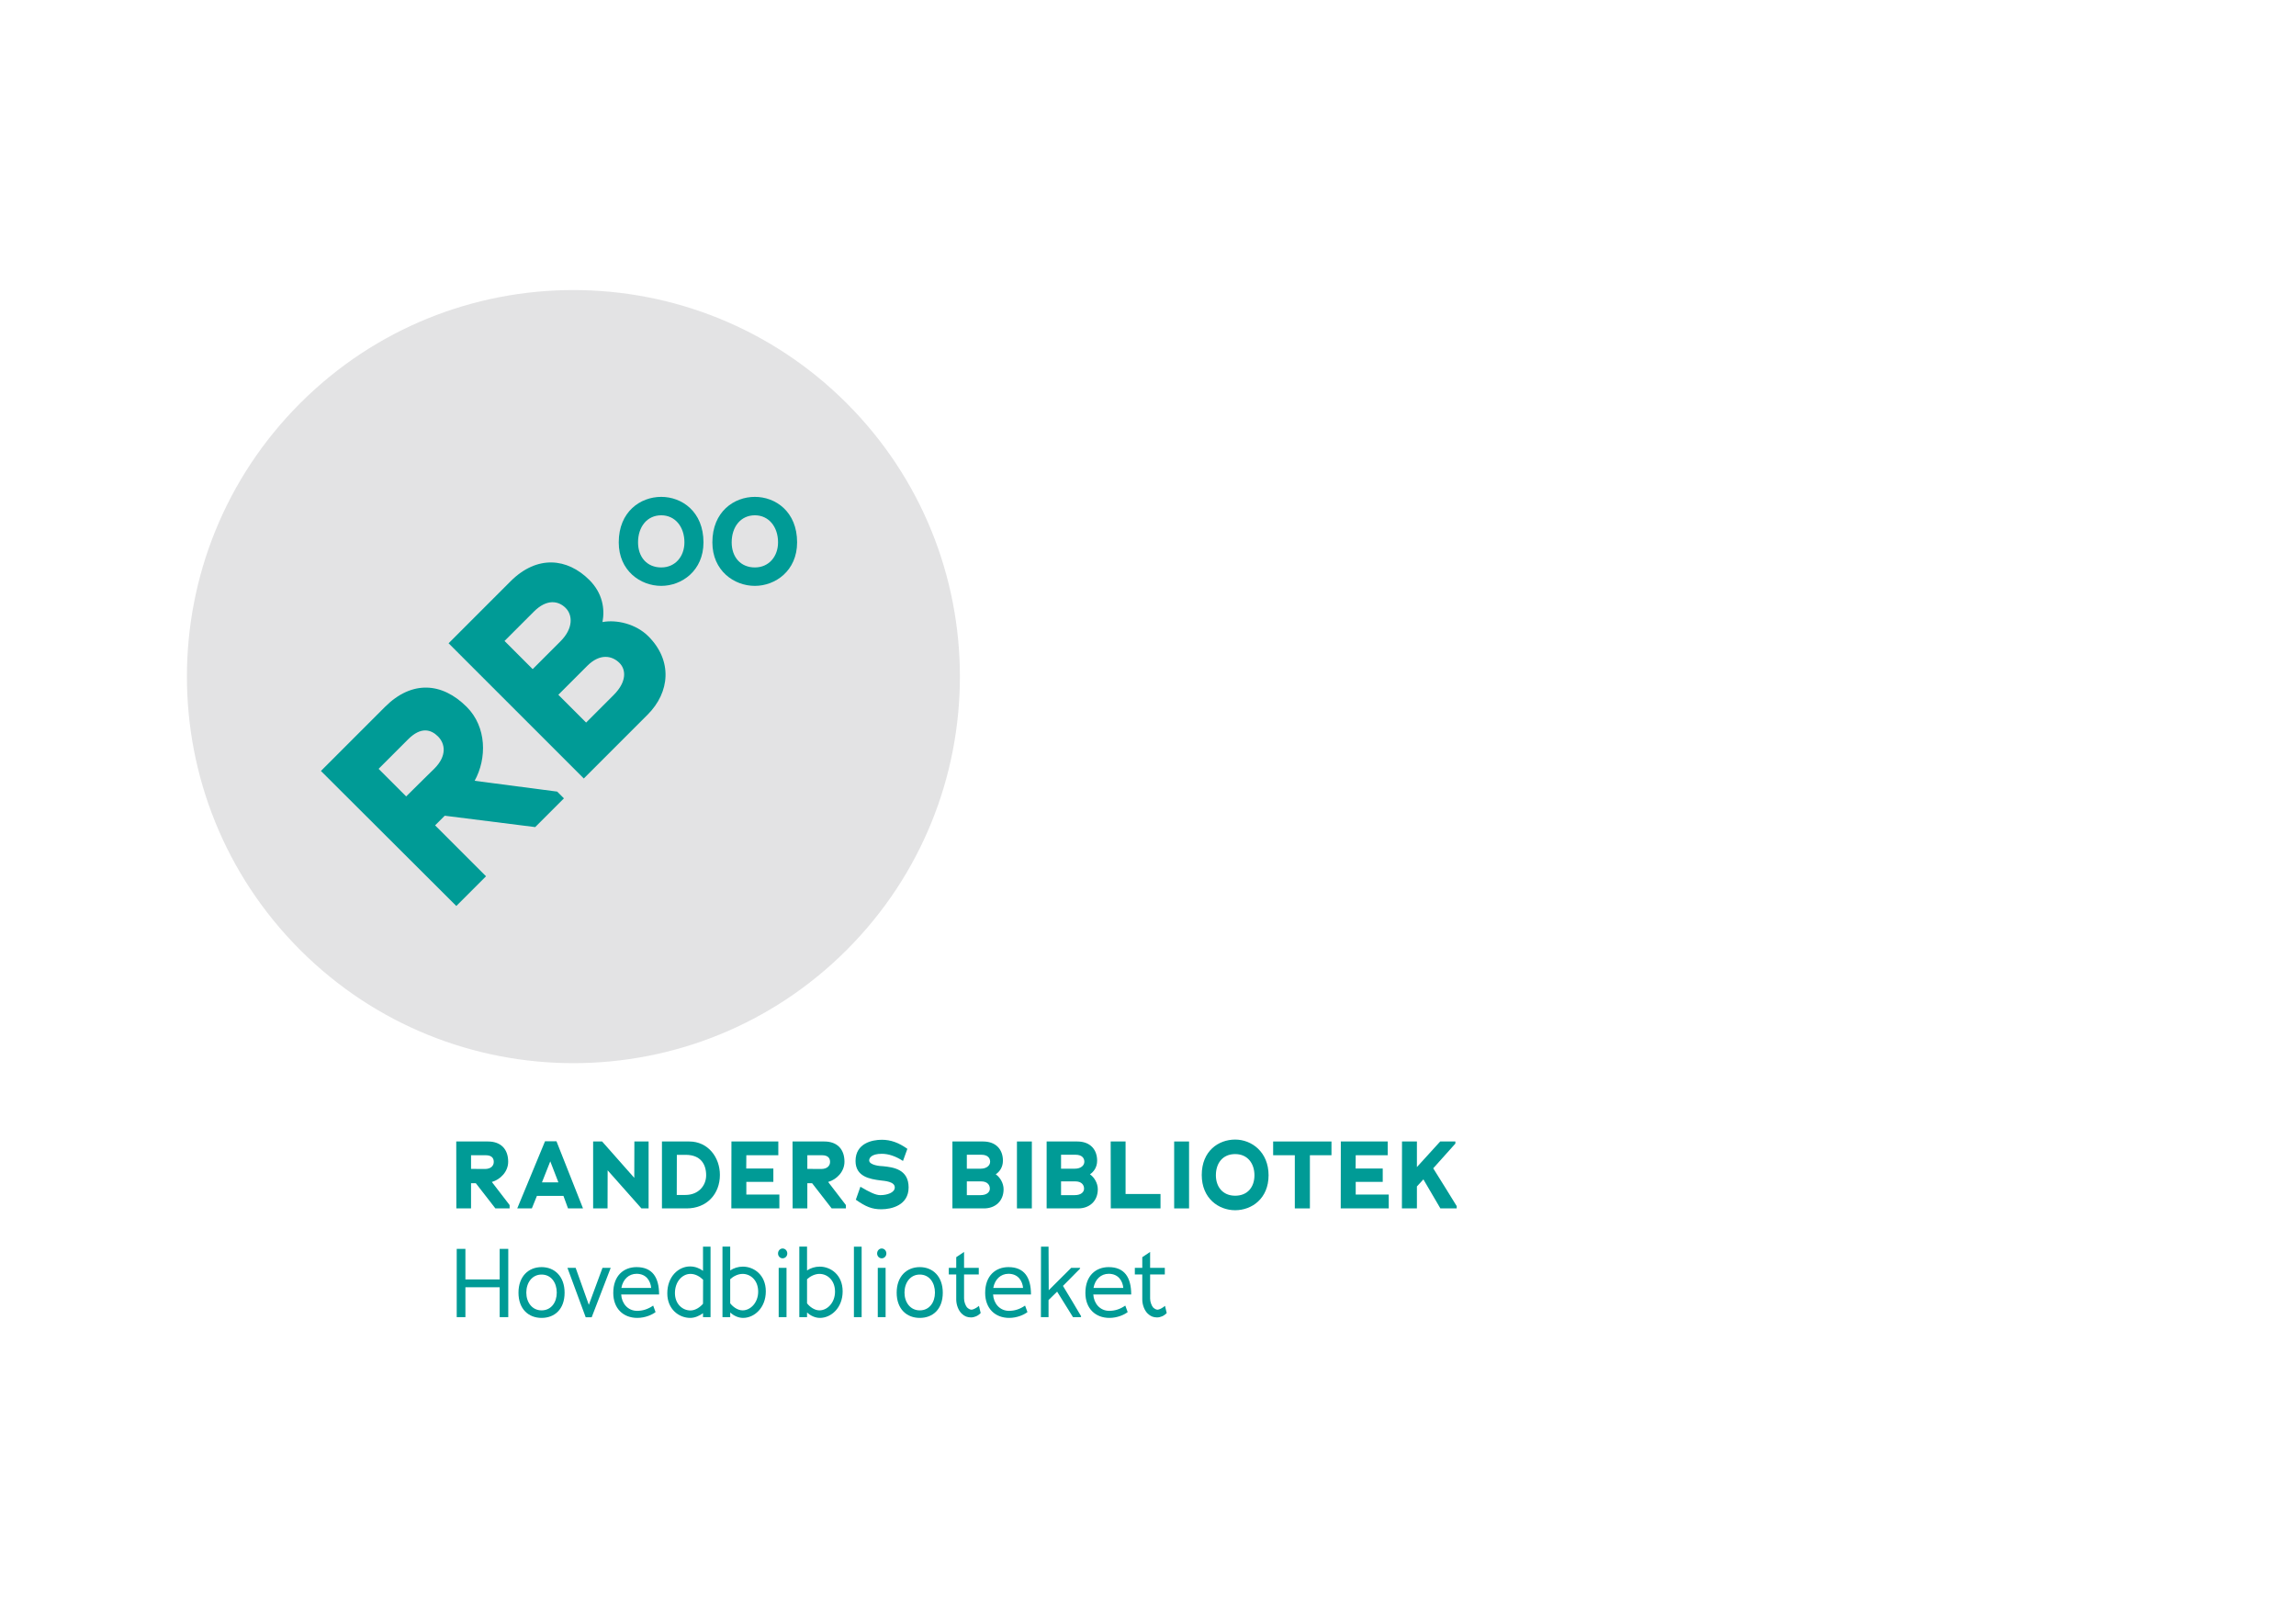 <?xml version="1.0" encoding="UTF-8" standalone="no"?>
<!DOCTYPE svg PUBLIC "-//W3C//DTD SVG 1.1//EN" "http://www.w3.org/Graphics/SVG/1.1/DTD/svg11.dtd">
<svg width="100%" height="100%" viewBox="0 0 3508 2481" version="1.1" xmlns="http://www.w3.org/2000/svg" xmlns:xlink="http://www.w3.org/1999/xlink" xml:space="preserve" xmlns:serif="http://www.serif.com/" style="fill-rule:evenodd;clip-rule:evenodd;stroke-linejoin:round;stroke-miterlimit:2;">
    <g id="faste-elementer" serif:id="faste elementer" transform="matrix(4.167,0,0,4.167,0,0)">
        <g transform="matrix(1,0,0,1,178.069,437.963)">
            <path d="M0,-14.457L-5.355,-14.457L-5.355,-9.451C-3.535,-9.451 -0.279,-9.416 -0.279,-9.416C2.065,-9.416 2.976,-10.711 2.976,-12.007C2.976,-13.267 2.346,-14.457 0,-14.457M-3.605,-4.2L-5.355,-4.2L-5.355,5.04L-10.746,5.04L-10.781,-19.497L0.841,-19.497C5.706,-19.497 8.261,-16.557 8.261,-12.076C8.261,-8.436 5.426,-5.565 2.275,-4.655L8.786,3.815L8.786,5.04L3.57,5.04L-3.605,-4.2Z" style="fill:rgb(0,155,150);fill-rule:nonzero;"/>
        </g>
        <g transform="matrix(1,0,0,1,198.719,427.953)">
            <path d="M0,5.495L6.021,5.495L3.045,-2.206L0,5.495ZM7.875,10.466L-1.855,10.466L-3.711,15.051L-9.066,15.051L1.12,-9.556L5.32,-9.556L15.051,15.051L9.556,15.051L7.875,10.466Z" style="fill:rgb(0,155,150);fill-rule:nonzero;"/>
        </g>
        <g transform="matrix(1,0,0,1,222.799,432.433)">
            <path d="M0,-3.395C0,1.26 -0.035,5.951 -0.035,10.571L-5.321,10.571L-5.321,-13.966L-2.03,-13.966L9.766,-0.63L9.801,-13.966L15.017,-13.966L15.017,10.571L12.391,10.571L0,-3.395Z" style="fill:rgb(0,155,150);fill-rule:nonzero;"/>
        </g>
        <g transform="matrix(1,0,0,1,251.428,438.104)">
            <path d="M0,-14.737L-3.256,-14.737C-3.256,-9.766 -3.291,-5.007 -3.291,-0.036L-0.105,-0.036C4.62,-0.036 7.49,-3.396 7.49,-7.247C7.49,-11.272 5.495,-14.737 0,-14.737M0.314,4.9L-8.717,4.9L-8.717,-19.637L1.295,-19.637C8.19,-19.637 12.531,-13.827 12.531,-7.386C12.531,-0.385 7.735,4.9 0.314,4.9" style="fill:rgb(0,155,150);fill-rule:nonzero;"/>
        </g>
        <g transform="matrix(1,0,0,1,268.191,443.003)">
            <path d="M0,-24.537L17.187,-24.537L17.187,-19.497L5.461,-19.497C5.461,-17.887 5.426,-16.276 5.426,-14.631L15.367,-14.631L15.367,-9.73L5.461,-9.73L5.461,-5.075L17.572,-5.075L17.572,0L-0.035,0L0,-24.537Z" style="fill:rgb(0,155,150);fill-rule:nonzero;"/>
        </g>
        <g transform="matrix(1,0,0,1,301.371,437.963)">
            <path d="M0,-14.457L-5.355,-14.457L-5.355,-9.451C-3.535,-9.451 -0.279,-9.416 -0.279,-9.416C2.066,-9.416 2.977,-10.711 2.977,-12.007C2.977,-13.267 2.346,-14.457 0,-14.457M-3.605,-4.2L-5.355,-4.2L-5.355,5.04L-10.746,5.04L-10.781,-19.497L0.842,-19.497C5.707,-19.497 8.262,-16.557 8.262,-12.076C8.262,-8.436 5.426,-5.565 2.275,-4.655L8.787,3.815L8.787,5.04L3.57,5.04L-3.605,-4.2Z" style="fill:rgb(0,155,150);fill-rule:nonzero;"/>
        </g>
        <g transform="matrix(1,0,0,1,323.143,417.837)">
            <path d="M0,25.482C-3.502,25.482 -5.742,24.502 -9.348,21.981L-7.666,17.221C-4.236,19.252 -2.066,20.301 -0.352,20.301C2.064,20.301 4.936,19.426 4.936,17.466C4.936,15.331 1.295,15.086 -0.246,14.911C-4.236,14.42 -9.451,13.51 -9.451,7.77C-9.451,1.295 -3.361,0 0.174,0C3.43,0 6.369,1.049 9.555,3.325L7.945,7.77C5.215,5.985 2.59,5.145 0.174,5.145C-3.57,5.145 -4.447,6.65 -4.447,7.56C-4.447,9.31 -0.42,9.695 0.664,9.695C4.34,10.081 10.01,10.78 10.01,17.466C10.01,23.977 3.814,25.482 0,25.482" style="fill:rgb(0,155,150);fill-rule:nonzero;"/>
        </g>
        <g transform="matrix(1,0,0,1,359.75,428.372)">
            <path d="M0,4.725L-5.25,4.725L-5.25,9.766L-0.244,9.766C2.172,9.766 3.186,8.576 3.186,7.386C3.186,6.056 2.311,4.725 0,4.725M0.07,-5.041L-5.25,-5.041L-5.25,0.07L-0.209,0.07C2.172,0.07 3.291,-1.225 3.291,-2.485C3.291,-3.781 2.451,-5.041 0.07,-5.041M1.051,14.631L-10.535,14.631L-10.535,-9.906L0.701,-9.906C5.531,-9.906 7.982,-6.86 7.982,-2.871C7.982,-0.49 6.791,1.155 5.355,2.135C6.896,3.185 8.227,5.356 8.227,7.596C8.227,12.006 5.111,14.631 1.051,14.631" style="fill:rgb(0,155,150);fill-rule:nonzero;"/>
        </g>
        <g transform="matrix(1,0,0,1,0,266.193)">
            <rect x="372.875" y="152.273" width="5.461" height="24.537" style="fill:rgb(0,155,150);"/>
        </g>
        <g transform="matrix(1,0,0,1,394.295,428.372)">
            <path d="M0,4.725L-5.25,4.725L-5.25,9.766L-0.244,9.766C2.172,9.766 3.186,8.576 3.186,7.386C3.186,6.056 2.311,4.725 0,4.725M0.07,-5.041L-5.25,-5.041L-5.25,0.07L-0.209,0.07C2.172,0.07 3.291,-1.225 3.291,-2.485C3.291,-3.781 2.451,-5.041 0.07,-5.041M1.051,14.631L-10.535,14.631L-10.535,-9.906L0.701,-9.906C5.531,-9.906 7.982,-6.86 7.982,-2.871C7.982,-0.49 6.791,1.155 5.355,2.135C6.896,3.185 8.227,5.356 8.227,7.596C8.227,12.006 5.111,14.631 1.051,14.631" style="fill:rgb(0,155,150);fill-rule:nonzero;"/>
        </g>
        <g transform="matrix(1,0,0,1,407.244,443.003)">
            <path d="M0,-24.537L5.461,-24.537L5.461,-5.285L18.271,-5.285L18.271,0L0.035,0L0,-24.537Z" style="fill:rgb(0,155,150);fill-rule:nonzero;"/>
        </g>
        <g transform="matrix(1,0,0,1,0,266.193)">
            <rect x="430.52" y="152.273" width="5.461" height="24.537" style="fill:rgb(0,155,150);"/>
        </g>
        <g transform="matrix(1,0,0,1,452.885,438.348)">
            <path d="M0,-15.262C-4.656,-15.262 -7.07,-11.831 -7.07,-7.491C-7.07,-3.396 -4.656,0 0,0C4.654,0 7.07,-3.29 7.07,-7.491C7.07,-11.761 4.621,-15.262 0,-15.262M0,5.32C-6.057,5.32 -12.252,0.98 -12.252,-7.596C-12.252,-16.452 -6.057,-20.582 0,-20.582C6.09,-20.582 12.25,-15.997 12.25,-7.491C12.25,1.085 6.055,5.32 0,5.32" style="fill:rgb(0,155,150);fill-rule:nonzero;"/>
        </g>
        <g transform="matrix(1,0,0,1,480.289,418.466)">
            <path d="M0,24.537L-5.531,24.537L-5.531,5.04L-13.477,5.04L-13.477,0L7.91,0L7.91,5.04L0,5.04L0,24.537Z" style="fill:rgb(0,155,150);fill-rule:nonzero;"/>
        </g>
        <g transform="matrix(1,0,0,1,491.627,443.003)">
            <path d="M0,-24.537L17.187,-24.537L17.187,-19.497L5.461,-19.497C5.461,-17.887 5.426,-16.276 5.426,-14.631L15.367,-14.631L15.367,-9.73L5.461,-9.73L5.461,-5.075L17.572,-5.075L17.572,0L-0.035,0L0,-24.537Z" style="fill:rgb(0,155,150);fill-rule:nonzero;"/>
        </g>
        <g transform="matrix(1,0,0,1,521.902,429.108)">
            <path d="M0,3.255C-0.805,4.13 -1.574,5.005 -2.379,5.845L-2.379,13.896L-7.875,13.896L-7.84,-10.641L-2.379,-10.641L-2.379,-1.261C0.455,-4.376 3.326,-7.561 6.162,-10.641L11.727,-10.641L11.727,-9.871L3.605,-0.806C6.441,3.745 9.416,8.47 12.217,13.056L12.217,13.896L6.23,13.896L0,3.255Z" style="fill:rgb(0,155,150);fill-rule:nonzero;"/>
        </g>
        <g transform="matrix(0.707,-0.707,-0.707,-0.707,351.959,248.044)">
            <path d="M-100.22,-41.512C-178.497,-41.512 -241.952,21.943 -241.952,100.22C-241.952,178.497 -178.497,241.952 -100.22,241.952C-21.943,241.952 41.512,178.497 41.512,100.22C41.512,21.943 -21.943,-41.512 -100.22,-41.512" style="fill:rgb(227,227,228);fill-rule:nonzero;"/>
        </g>
        <g transform="matrix(1,0,0,1,149.635,310.426)">
            <path d="M0,-39.389L-10.819,-28.569L-0.707,-18.457C2.97,-22.134 9.617,-28.64 9.617,-28.64C14.354,-33.378 13.577,-37.833 10.961,-40.45C8.415,-42.995 4.738,-44.127 0,-39.389M13.436,-11.385L9.9,-7.849L28.569,10.819L17.679,21.71L-31.964,-27.792L-8.486,-51.27C1.343,-61.099 12.445,-60.321 21.497,-51.269C28.852,-43.914 28.923,-32.388 24.396,-24.186L54.662,-20.225L57.138,-17.75L46.602,-7.213L13.436,-11.385Z" style="fill:rgb(0,155,150);fill-rule:nonzero;"/>
        </g>
        <g transform="matrix(1,0,0,1,215.326,244.665)">
            <path d="M0,-0.566L-10.607,10.041L-0.424,20.225L9.688,10.113C14.568,5.233 14.214,0.777 11.81,-1.627C9.122,-4.315 4.667,-5.233 0,-0.566M-19.588,-20.437L-30.337,-9.689L-20.013,0.636L-9.829,-9.547C-5.021,-14.356 -5.374,-19.235 -7.92,-21.781C-10.537,-24.398 -14.779,-25.246 -19.588,-20.437M22.134,17.325L-1.272,40.732L-50.845,-8.84L-28.146,-31.54C-18.387,-41.298 -7.283,-40.095 0.777,-32.035C5.587,-27.225 6.506,-21.498 5.586,-16.619C10.819,-17.608 17.891,-15.912 22.416,-11.386C31.327,-2.475 30.337,9.122 22.134,17.325" style="fill:rgb(0,155,150);fill-rule:nonzero;"/>
        </g>
    </g>
    <g id="Hovedbiblioteket" transform="matrix(4.167,0,0,4.167,0,0)">
        <g transform="matrix(1,0,0,1,183.214,468.792)">
            <path d="M0,3.116L-12.566,3.116L-12.566,14.072L-15.751,14.072L-15.751,-10.956L-12.566,-10.956L-12.566,0.245L0,0.245L0,-10.956L3.15,-10.956L3.15,14.072L0,14.072L0,3.116Z" style="fill:rgb(0,155,150);fill-rule:nonzero;"/>
        </g>
        <g transform="matrix(1,0,0,1,198.578,480.415)">
            <path d="M0,-13.164C-3.5,-13.164 -5.601,-10.153 -5.601,-6.548C-5.601,-3.013 -3.5,-0.037 0,-0.037C3.535,-0.037 5.565,-2.977 5.565,-6.548C5.565,-10.153 3.535,-13.164 0,-13.164M0,2.729C-4.795,2.729 -8.471,-0.527 -8.471,-6.513C-8.471,-12.499 -4.795,-15.893 0,-15.893C4.761,-15.893 8.437,-12.499 8.437,-6.513C8.437,-0.422 4.761,2.729 0,2.729" style="fill:rgb(0,155,150);fill-rule:nonzero;"/>
        </g>
        <g transform="matrix(1,0,0,1,214.748,464.801)">
            <path d="M0,18.098L-6.687,0L-3.676,0L1.154,13.547L6.16,0L9.171,0L2.205,18.098L0,18.098Z" style="fill:rgb(0,155,150);fill-rule:nonzero;"/>
        </g>
        <g transform="matrix(1,0,0,1,227.837,475.513)">
            <path d="M0,-3.36L10.921,-3.36C10.711,-5.776 9.24,-8.541 5.565,-8.541C2.695,-8.541 0.56,-6.476 0,-3.36M5.775,5.04C7.806,5.04 9.73,4.446 11.656,3.116L12.531,5.495C11.341,6.441 8.751,7.631 5.845,7.631C0.699,7.631 -2.976,4.201 -2.976,-1.541C-2.976,-7.876 0.875,-10.991 5.565,-10.991C11.341,-10.991 13.826,-7.246 13.826,-0.945L-0.07,-0.945C0.104,2.205 2.274,5.04 5.775,5.04" style="fill:rgb(0,155,150);fill-rule:nonzero;"/>
        </g>
        <g transform="matrix(1,0,0,1,253.178,473.167)">
            <path d="M0,-6.16C-3.011,-6.16 -5.706,-3.325 -5.706,0.875C-5.706,4.796 -3.011,7.246 0,7.246C1.785,7.246 3.5,6.056 4.585,4.796L4.62,-4.025C3.465,-5.145 1.854,-6.16 0,-6.16M4.585,8.261C3.325,9.171 1.645,9.977 -0.105,9.977C-4.201,9.977 -8.507,6.826 -8.507,0.981C-8.507,-5.251 -4.341,-8.89 -0.176,-8.89C1.68,-8.89 3.325,-8.225 4.585,-7.28L4.585,-16.137L7.351,-16.137L7.351,9.696L4.585,9.696L4.585,8.261Z" style="fill:rgb(0,155,150);fill-rule:nonzero;"/>
        </g>
        <g transform="matrix(1,0,0,1,272.287,473.132)">
            <path d="M0,-6.125C-1.715,-6.125 -3.43,-5.216 -4.55,-4.165L-4.55,4.655L-4.585,4.621C-3.57,5.951 -1.82,7.246 0,7.246C2.94,7.246 5.706,4.376 5.706,0.385C5.706,-3.745 2.94,-6.125 0,-6.125M0.175,10.012C-1.61,10.012 -3.29,9.171 -4.55,8.051L-4.55,9.731L-7.386,9.731L-7.386,-16.137L-4.55,-16.137L-4.55,-7.386C-3.255,-8.261 -1.645,-8.786 0.105,-8.786C4.131,-8.786 8.506,-5.775 8.506,0.28C8.506,6.336 4.271,10.012 0.175,10.012" style="fill:rgb(0,155,150);fill-rule:nonzero;"/>
        </g>
        <g transform="matrix(1,0,0,1,0,345.283)">
            <path d="M285.516,119.518L288.386,119.518L288.386,137.58L285.516,137.58L285.516,119.518ZM286.951,116.018C286.042,116.018 285.271,115.248 285.271,114.233C285.271,113.218 286.042,112.413 286.951,112.413C287.896,112.413 288.667,113.218 288.667,114.233C288.667,115.248 287.896,116.018 286.951,116.018" style="fill:rgb(0,155,150);fill-rule:nonzero;"/>
        </g>
        <g transform="matrix(1,0,0,1,300.461,473.132)">
            <path d="M0,-6.125C-1.714,-6.125 -3.429,-5.216 -4.549,-4.165L-4.549,4.655L-4.584,4.621C-3.57,5.951 -1.82,7.246 0,7.246C2.941,7.246 5.707,4.376 5.707,0.385C5.707,-3.745 2.941,-6.125 0,-6.125M0.176,10.012C-1.61,10.012 -3.29,9.171 -4.549,8.051L-4.549,9.731L-7.385,9.731L-7.385,-16.137L-4.549,-16.137L-4.549,-7.386C-3.254,-8.261 -1.644,-8.786 0.105,-8.786C4.131,-8.786 8.506,-5.775 8.506,0.28C8.506,6.336 4.271,10.012 0.176,10.012" style="fill:rgb(0,155,150);fill-rule:nonzero;"/>
        </g>
        <g transform="matrix(1,0,0,1,0,344.619)">
            <rect x="313.096" y="112.412" width="2.836" height="25.833" style="fill:rgb(0,155,150);"/>
        </g>
        <g transform="matrix(1,0,0,1,0,345.283)">
            <path d="M321.846,119.518L324.717,119.518L324.717,137.58L321.846,137.58L321.846,119.518ZM323.281,116.018C322.371,116.018 321.602,115.248 321.602,114.233C321.602,113.218 322.371,112.413 323.281,112.413C324.227,112.413 324.996,113.218 324.996,114.233C324.996,115.248 324.227,116.018 323.281,116.018" style="fill:rgb(0,155,150);fill-rule:nonzero;"/>
        </g>
        <g transform="matrix(1,0,0,1,337.246,480.415)">
            <path d="M0,-13.164C-3.5,-13.164 -5.602,-10.153 -5.602,-6.548C-5.602,-3.013 -3.5,-0.037 0,-0.037C3.535,-0.037 5.564,-2.977 5.564,-6.548C5.564,-10.153 3.535,-13.164 0,-13.164M0,2.729C-4.795,2.729 -8.471,-0.527 -8.471,-6.513C-8.471,-12.499 -4.795,-15.893 0,-15.893C4.76,-15.893 8.436,-12.499 8.436,-6.513C8.436,-0.422 4.76,2.729 0,2.729" style="fill:rgb(0,155,150);fill-rule:nonzero;"/>
        </g>
        <g transform="matrix(1,0,0,1,356.004,458.955)">
            <path d="M0,24.013C-1.295,24.013 -2.379,23.593 -3.359,22.648C-4.549,21.528 -5.391,19.463 -5.391,17.433L-5.391,8.262L-8.119,8.262L-8.119,5.846L-5.391,5.846L-5.391,1.926L-2.52,0L-2.52,5.846L2.871,5.846L2.871,8.262L-2.52,8.262L-2.52,17.082C-2.52,18.273 -2.029,19.568 -1.469,20.303C-0.979,20.793 -0.35,21.178 0.211,21.178C0.771,21.178 1.961,20.617 2.941,19.778L3.57,22.403C2.592,23.453 1.262,24.013 0,24.013" style="fill:rgb(0,155,150);fill-rule:nonzero;"/>
        </g>
        <g transform="matrix(1,0,0,1,364.195,475.513)">
            <path d="M0,-3.36L10.922,-3.36C10.711,-5.776 9.24,-8.541 5.566,-8.541C2.695,-8.541 0.561,-6.476 0,-3.36M5.775,5.04C7.807,5.04 9.73,4.446 11.656,3.116L12.531,5.495C11.342,6.441 8.75,7.631 5.846,7.631C0.699,7.631 -2.975,4.201 -2.975,-1.541C-2.975,-7.876 0.875,-10.991 5.566,-10.991C11.342,-10.991 13.826,-7.246 13.826,-0.945L-0.07,-0.945C0.105,2.205 2.275,5.04 5.775,5.04" style="fill:rgb(0,155,150);fill-rule:nonzero;"/>
        </g>
        <g transform="matrix(1,0,0,1,387.609,466.378)">
            <path d="M0,7.139L-1.539,8.645C-2.1,9.169 -2.66,9.695 -3.186,10.255L-3.15,10.22L-3.15,16.486L-5.949,16.486L-5.916,-9.347L-3.15,-9.347L-3.08,6.615L5.146,-1.577L8.332,-1.577L8.471,-1.367L2.137,5.039C3.256,6.86 4.342,8.749 5.461,10.535C6.582,12.39 7.736,14.35 8.822,16.205L8.646,16.486L5.811,16.486L0,7.139Z" style="fill:rgb(0,155,150);fill-rule:nonzero;"/>
        </g>
        <g transform="matrix(1,0,0,1,400.945,475.513)">
            <path d="M0,-3.36L10.922,-3.36C10.711,-5.776 9.24,-8.541 5.566,-8.541C2.695,-8.541 0.561,-6.476 0,-3.36M5.775,5.04C7.807,5.04 9.73,4.446 11.656,3.116L12.531,5.495C11.342,6.441 8.75,7.631 5.846,7.631C0.699,7.631 -2.975,4.201 -2.975,-1.541C-2.975,-7.876 0.875,-10.991 5.566,-10.991C11.342,-10.991 13.826,-7.246 13.826,-0.945L-0.07,-0.945C0.105,2.205 2.275,5.04 5.775,5.04" style="fill:rgb(0,155,150);fill-rule:nonzero;"/>
        </g>
        <g transform="matrix(1,0,0,1,424.221,458.955)">
            <path d="M0,24.013C-1.295,24.013 -2.381,23.593 -3.361,22.648C-4.551,21.528 -5.391,19.463 -5.391,17.433L-5.391,8.262L-8.121,8.262L-8.121,5.846L-5.391,5.846L-5.391,1.926L-2.52,0L-2.52,5.846L2.871,5.846L2.871,8.262L-2.52,8.262L-2.52,17.082C-2.52,18.273 -2.031,19.568 -1.471,20.303C-0.98,20.793 -0.35,21.178 0.209,21.178C0.77,21.178 1.961,20.617 2.939,19.778L3.57,22.403C2.59,23.453 1.26,24.013 0,24.013" style="fill:rgb(0,155,150);fill-rule:nonzero;"/>
        </g>
        <g transform="matrix(1,0,0,1,242.448,208.025)">
            <path d="M0,-19.119C-5.193,-19.119 -8.502,-14.891 -8.502,-9.192C-8.502,-3.769 -5.193,0 0,0C5.193,0 8.503,-4.09 8.503,-9.192C8.503,-14.845 5.147,-19.119 0,-19.119M0,6.756C-7.629,6.756 -15.58,1.195 -15.58,-9.192C-15.58,-20.452 -7.629,-25.875 0,-25.875C7.583,-25.875 15.488,-20.452 15.488,-9.192C15.488,1.195 7.537,6.756 0,6.756" style="fill:rgb(0,155,150);fill-rule:nonzero;"/>
        </g>
        <g transform="matrix(1,0,0,1,276.779,208.025)">
            <path d="M0,-19.119C-5.193,-19.119 -8.502,-14.891 -8.502,-9.192C-8.502,-3.769 -5.193,0 0,0C5.193,0 8.503,-4.09 8.503,-9.192C8.503,-14.845 5.147,-19.119 0,-19.119M0,6.756C-7.629,6.756 -15.58,1.195 -15.58,-9.192C-15.58,-20.452 -7.629,-25.875 0,-25.875C7.583,-25.875 15.488,-20.452 15.488,-9.192C15.488,1.195 7.537,6.756 0,6.756" style="fill:rgb(0,155,150);fill-rule:nonzero;"/>
        </g>
    </g>
</svg>
